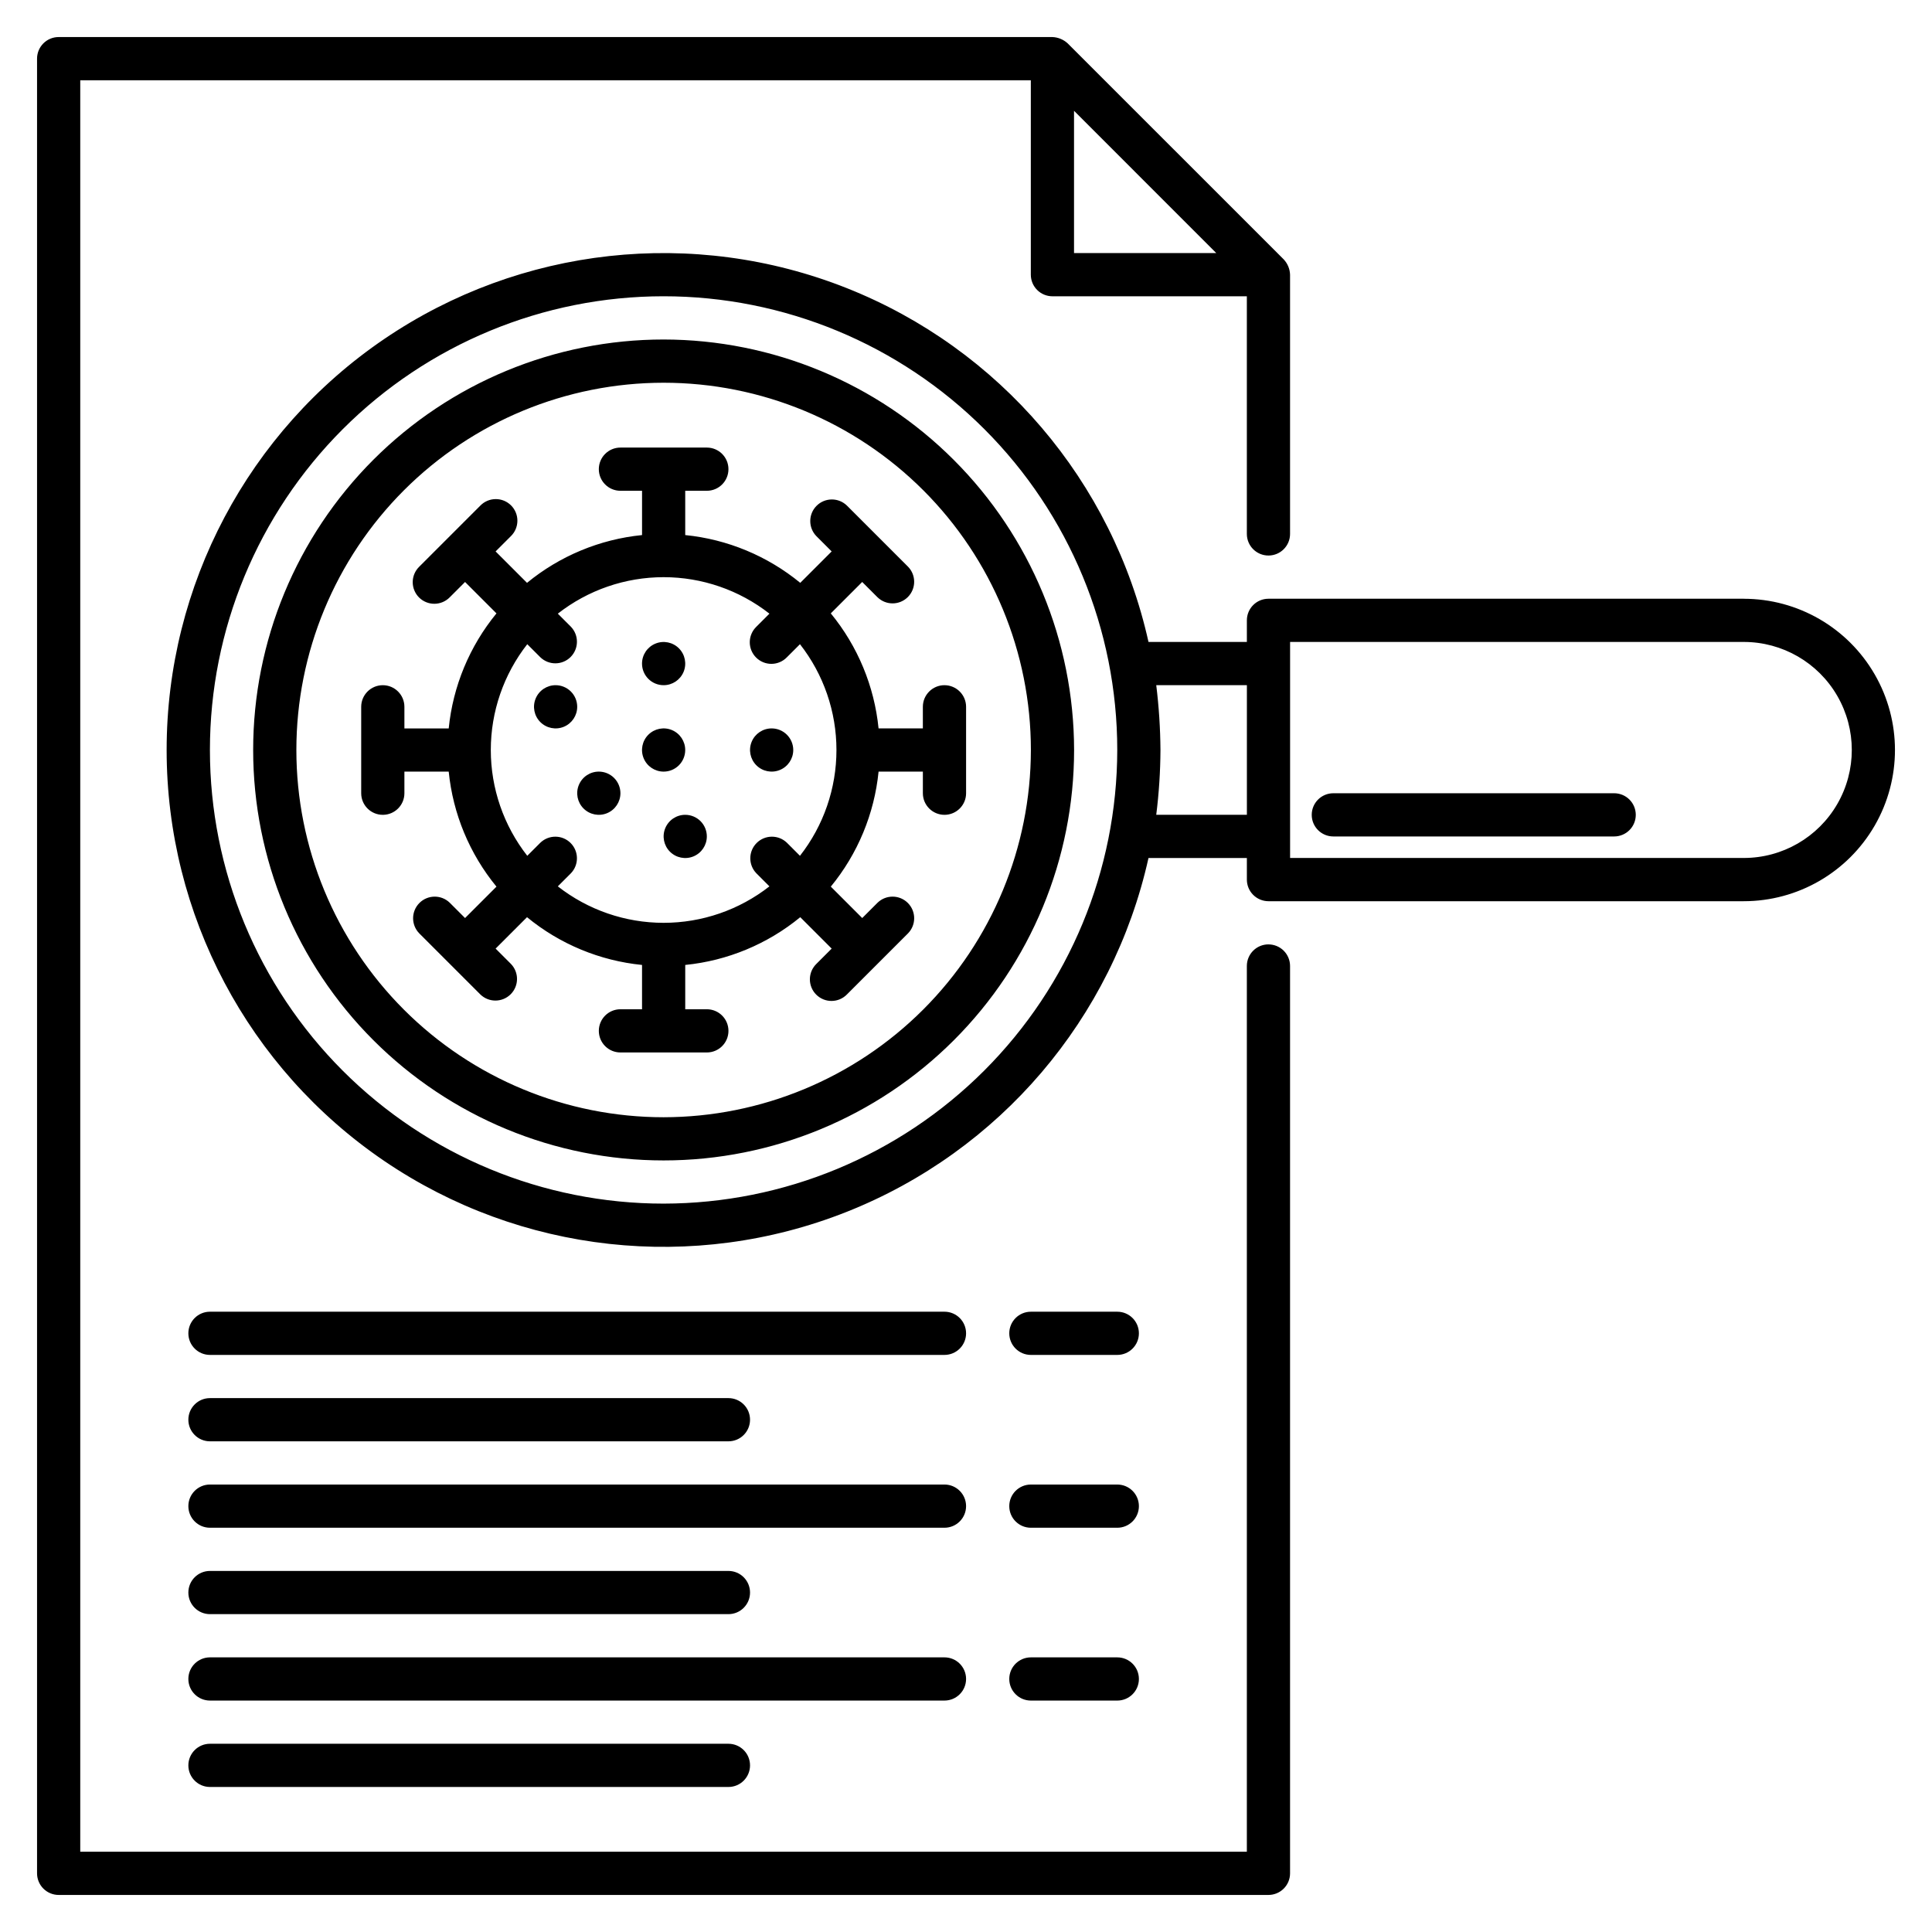<?xml version="1.0" encoding="UTF-8"?>
<!-- Uploaded to: SVG Find, www.svgfind.com, Generator: SVG Find Mixer Tools -->
<svg fill="#000000" width="800px" height="800px" version="1.1" viewBox="144 144 512 512" xmlns="http://www.w3.org/2000/svg">
 <path d="m480.15 394.27c-3.16 0-5.723 2.562-5.723 5.727v234.73h-309.16v-469.46h251.91v51.527c0 1.516 0.602 2.973 1.676 4.047 1.074 1.074 2.527 1.676 4.047 1.676h51.527v62.977c0 3.164 2.562 5.727 5.723 5.727 3.164 0 5.727-2.562 5.727-5.727v-68.699c-0.047-1.5-0.637-2.934-1.66-4.031l-0.02-0.023-57.246-57.242-0.027-0.02c-1.102-1.012-2.527-1.602-4.023-1.66h-263.36c-3.16 0-5.723 2.562-5.723 5.723v480.91c0 1.52 0.602 2.973 1.676 4.047 1.074 1.074 2.531 1.68 4.047 1.68h320.61c1.52 0 2.977-0.605 4.051-1.68s1.676-2.527 1.676-4.047v-240.45c0-1.52-0.602-2.977-1.676-4.051s-2.531-1.676-4.051-1.676zm-51.523-183.2v-37.707l37.703 37.707zm177.48 91.602h-125.95c-3.16 0-5.723 2.562-5.723 5.727v5.727l-26.07-0.004c-9.484-42.578-39.441-77.699-79.992-93.781-40.555-16.078-86.438-11.031-122.52 13.48-36.086 24.512-57.691 65.305-57.691 108.93 0 43.625 21.605 84.418 57.691 108.93 36.086 24.508 81.969 29.559 122.52 13.477 40.551-16.078 70.508-51.199 79.992-93.781h26.07v5.727c0 1.52 0.602 2.977 1.676 4.047 1.074 1.074 2.531 1.68 4.047 1.68h125.95c14.32 0 27.547-7.641 34.707-20.039 7.16-12.398 7.16-27.676 0-40.074-7.16-12.402-20.387-20.039-34.707-20.039zm-286.25 160.3c-31.887 0-62.469-12.668-85.016-35.215s-35.211-53.129-35.211-85.016c0-31.887 12.664-62.465 35.211-85.012s53.129-35.215 85.016-35.215c31.887 0 62.465 12.668 85.012 35.215s35.215 53.125 35.215 85.012c-0.035 31.875-12.715 62.438-35.254 84.977-22.539 22.539-53.098 35.215-84.973 35.254zm130.56-103.05c0.715-5.695 1.09-11.434 1.117-17.176-0.039-5.742-0.414-11.477-1.117-17.176h24.02v34.352zm155.7 11.449h-120.23v-57.25h120.23c10.227 0 19.68 5.457 24.793 14.312 5.113 8.859 5.113 19.77 0 28.625-5.113 8.859-14.566 14.312-24.793 14.312zm-286.25-137.4c-28.852 0-56.52 11.461-76.918 31.863-20.398 20.398-31.859 48.066-31.859 76.914 0 28.852 11.461 56.52 31.859 76.918 20.398 20.398 48.066 31.859 76.918 31.859 28.848 0 56.516-11.461 76.918-31.859 20.398-20.398 31.859-48.066 31.859-76.918-0.035-28.84-11.504-56.488-31.898-76.879-20.391-20.395-48.039-31.863-76.879-31.898zm0 206.11c-25.812 0-50.57-10.254-68.82-28.508-18.254-18.25-28.508-43.008-28.508-68.82s10.254-50.566 28.508-68.82c18.25-18.25 43.008-28.504 68.82-28.504s50.566 10.254 68.82 28.504c18.25 18.254 28.508 43.008 28.508 68.82-0.031 25.805-10.293 50.543-28.539 68.789-18.246 18.246-42.984 28.512-68.789 28.539zm74.426-114.5c-3.16 0-5.727 2.566-5.727 5.727v5.727h-11.738c-1.121-11.188-5.523-21.793-12.66-30.484l8.324-8.324 4.047 4.047h0.004c2.242 2.188 5.828 2.168 8.043-0.051 2.215-2.215 2.238-5.801 0.051-8.043l-16.191-16.191c-2.242-2.188-5.828-2.164-8.043 0.051-2.215 2.215-2.238 5.801-0.051 8.047l4.047 4.047-8.324 8.324c-8.691-7.133-19.297-11.539-30.484-12.66v-11.738h5.727c3.164 0 5.727-2.562 5.727-5.727 0-3.16-2.562-5.723-5.727-5.723h-22.898c-3.164 0-5.727 2.562-5.727 5.723 0 3.164 2.562 5.727 5.727 5.727h5.727v11.742l-0.004-0.004c-11.188 1.121-21.793 5.527-30.48 12.66l-8.324-8.324 4.047-4.047c1.098-1.07 1.719-2.535 1.727-4.066 0.012-1.531-0.594-3-1.676-4.082-1.082-1.082-2.555-1.688-4.082-1.676-1.531 0.008-2.996 0.629-4.066 1.727l-16.191 16.191c-1.094 1.07-1.719 2.531-1.727 4.062-0.008 1.531 0.594 3.004 1.676 4.086 1.082 1.082 2.555 1.684 4.086 1.676 1.531-0.012 2.992-0.633 4.062-1.73l4.047-4.047 8.324 8.324c-7.133 8.691-11.539 19.297-12.656 30.484h-11.742v-5.727c0-3.16-2.562-5.727-5.723-5.727-3.164 0-5.727 2.566-5.727 5.727v22.902c0 3.16 2.562 5.723 5.727 5.723 3.16 0 5.723-2.562 5.723-5.723v-5.727h11.742c1.117 11.188 5.523 21.793 12.656 30.48l-8.324 8.324-4.047-4.047c-2.242-2.188-5.828-2.164-8.043 0.051-2.219 2.219-2.242 5.801-0.055 8.047l16.191 16.191c2.246 2.188 5.832 2.164 8.047-0.051 2.215-2.219 2.238-5.801 0.051-8.047l-4.047-4.047 8.324-8.324c8.688 7.133 19.293 11.539 30.48 12.656v11.742h-5.723c-3.164 0-5.727 2.562-5.727 5.727 0 3.16 2.562 5.723 5.727 5.723h22.902-0.004c3.164 0 5.727-2.562 5.727-5.723 0-3.164-2.562-5.727-5.727-5.727h-5.727v-11.742c11.188-1.117 21.793-5.523 30.484-12.656l8.324 8.324-4.047 4.047c-1.098 1.07-1.719 2.531-1.73 4.062-0.008 1.531 0.594 3.004 1.68 4.086 1.082 1.082 2.551 1.688 4.082 1.676 1.531-0.008 2.996-0.633 4.062-1.727l16.191-16.191c2.188-2.246 2.164-5.828-0.051-8.047-2.215-2.215-5.801-2.238-8.043-0.051l-4.047 4.047-8.324-8.324h-0.004c7.137-8.688 11.539-19.293 12.66-30.48h11.738v5.727c0 3.16 2.566 5.723 5.727 5.723 3.16 0 5.727-2.562 5.727-5.723v-22.902c0-1.52-0.605-2.973-1.68-4.047-1.074-1.074-2.527-1.68-4.047-1.68zm-38.293 45.215-3.461-3.461c-2.246-2.168-5.816-2.137-8.023 0.07-2.211 2.207-2.242 5.781-0.07 8.027l3.461 3.461c-8.004 6.262-17.875 9.664-28.039 9.664-10.164 0-20.035-3.402-28.039-9.664l3.461-3.461c2.168-2.246 2.137-5.82-0.07-8.027s-5.777-2.238-8.027-0.07l-3.461 3.461c-6.262-8.004-9.664-17.875-9.664-28.039 0-10.164 3.402-20.035 9.664-28.039l3.461 3.461c2.25 2.172 5.82 2.141 8.027-0.066 2.207-2.211 2.238-5.781 0.07-8.027l-3.461-3.461c8.004-6.266 17.875-9.668 28.039-9.668 10.164 0 20.035 3.402 28.039 9.668l-3.461 3.461c-1.105 1.066-1.734 2.531-1.75 4.066-0.012 1.539 0.594 3.016 1.68 4.102 1.086 1.086 2.562 1.688 4.098 1.676 1.535-0.016 3-0.645 4.066-1.75l3.461-3.461c6.266 8.004 9.668 17.875 9.668 28.039 0 10.164-3.402 20.035-9.668 28.039zm-47.582-16.586c0 2.312-1.398 4.402-3.535 5.289-2.141 0.887-4.602 0.395-6.238-1.242-1.641-1.637-2.129-4.102-1.242-6.238 0.887-2.141 2.973-3.535 5.289-3.535 1.52 0 2.973 0.602 4.047 1.676 1.074 1.074 1.68 2.531 1.68 4.051zm-11.449-22.902h-0.004c0 2.316-1.395 4.402-3.531 5.289-2.141 0.887-4.602 0.398-6.242-1.242-1.637-1.637-2.125-4.098-1.238-6.238 0.883-2.137 2.973-3.535 5.289-3.535 1.516 0 2.973 0.605 4.047 1.68s1.676 2.527 1.676 4.047zm34.352 34.352h-0.004c0 2.316-1.395 4.402-3.535 5.289-2.137 0.887-4.602 0.395-6.238-1.242-1.637-1.637-2.125-4.098-1.242-6.238 0.887-2.141 2.977-3.535 5.289-3.535 1.52 0 2.977 0.605 4.051 1.676 1.074 1.074 1.676 2.531 1.676 4.051zm-17.176-45.801h-0.004c0-2.316 1.395-4.402 3.535-5.289 2.141-0.887 4.602-0.398 6.238 1.238 1.637 1.641 2.129 4.102 1.242 6.242-0.887 2.137-2.973 3.531-5.289 3.531-3.164 0-5.727-2.562-5.727-5.723zm40.074 22.902v-0.004c0 2.316-1.395 4.406-3.535 5.289-2.141 0.887-4.602 0.398-6.238-1.238-1.641-1.637-2.129-4.102-1.242-6.242 0.887-2.137 2.973-3.531 5.289-3.531 1.52 0 2.973 0.602 4.047 1.676s1.68 2.531 1.68 4.047zm-34.352 5.727v-0.004c-2.316 0-4.402-1.395-5.289-3.535-0.887-2.137-0.398-4.602 1.238-6.238 1.641-1.637 4.102-2.129 6.242-1.242 2.137 0.887 3.531 2.977 3.531 5.289 0 1.52-0.602 2.977-1.676 4.051s-2.527 1.676-4.047 1.676zm-125.95 148.85c0-3.16 2.562-5.723 5.727-5.723h194.65c3.16 0 5.727 2.562 5.727 5.723 0 3.164-2.566 5.727-5.727 5.727h-194.65c-3.164 0-5.727-2.562-5.727-5.727zm0 22.902c0-3.164 2.562-5.727 5.727-5.727h137.4c3.16 0 5.723 2.562 5.723 5.727 0 3.16-2.562 5.723-5.723 5.723h-137.4c-3.164 0-5.727-2.562-5.727-5.723zm0 22.902v-0.004c0-3.16 2.562-5.723 5.727-5.723h194.65c3.16 0 5.727 2.562 5.727 5.723 0 3.164-2.566 5.727-5.727 5.727h-194.65c-3.164 0-5.727-2.562-5.727-5.727zm0 22.902v-0.004c0-3.164 2.562-5.727 5.727-5.727h137.4c3.16 0 5.723 2.562 5.723 5.727 0 3.16-2.562 5.723-5.723 5.723h-137.4c-3.164 0-5.727-2.562-5.727-5.723zm0 22.902v-0.008c0-3.16 2.562-5.723 5.727-5.723h194.65c3.16 0 5.727 2.562 5.727 5.723 0 3.164-2.566 5.727-5.727 5.727h-194.65c-3.164 0-5.727-2.562-5.727-5.727zm0 22.902v-0.008c0-3.164 2.562-5.727 5.727-5.727h137.4c3.16 0 5.723 2.562 5.723 5.727 0 3.16-2.562 5.723-5.723 5.723h-137.4c-3.164 0-5.727-2.562-5.727-5.723zm217.55-114.51c0-3.16 2.562-5.723 5.727-5.723h22.902-0.004c3.16 0 5.727 2.562 5.727 5.723 0 3.164-2.566 5.727-5.727 5.727h-22.898c-3.164 0-5.727-2.562-5.727-5.727zm0 45.801c0-3.16 2.562-5.723 5.727-5.723h22.902-0.004c3.16 0 5.727 2.562 5.727 5.723 0 3.164-2.566 5.727-5.727 5.727h-22.898c-3.164 0-5.727-2.562-5.727-5.727zm0 45.801c0-3.16 2.562-5.723 5.727-5.723h22.902-0.004c3.16 0 5.727 2.562 5.727 5.723 0 3.164-2.566 5.727-5.727 5.727h-22.898c-3.164 0-5.727-2.562-5.727-5.727zm166.03-229c0 1.52-0.602 2.977-1.676 4.051-1.074 1.07-2.531 1.676-4.051 1.676h-74.426c-3.16 0-5.723-2.562-5.723-5.727 0-3.16 2.562-5.723 5.723-5.723h74.426c1.52 0 2.977 0.602 4.051 1.676s1.676 2.531 1.676 4.047z"/>
</svg>